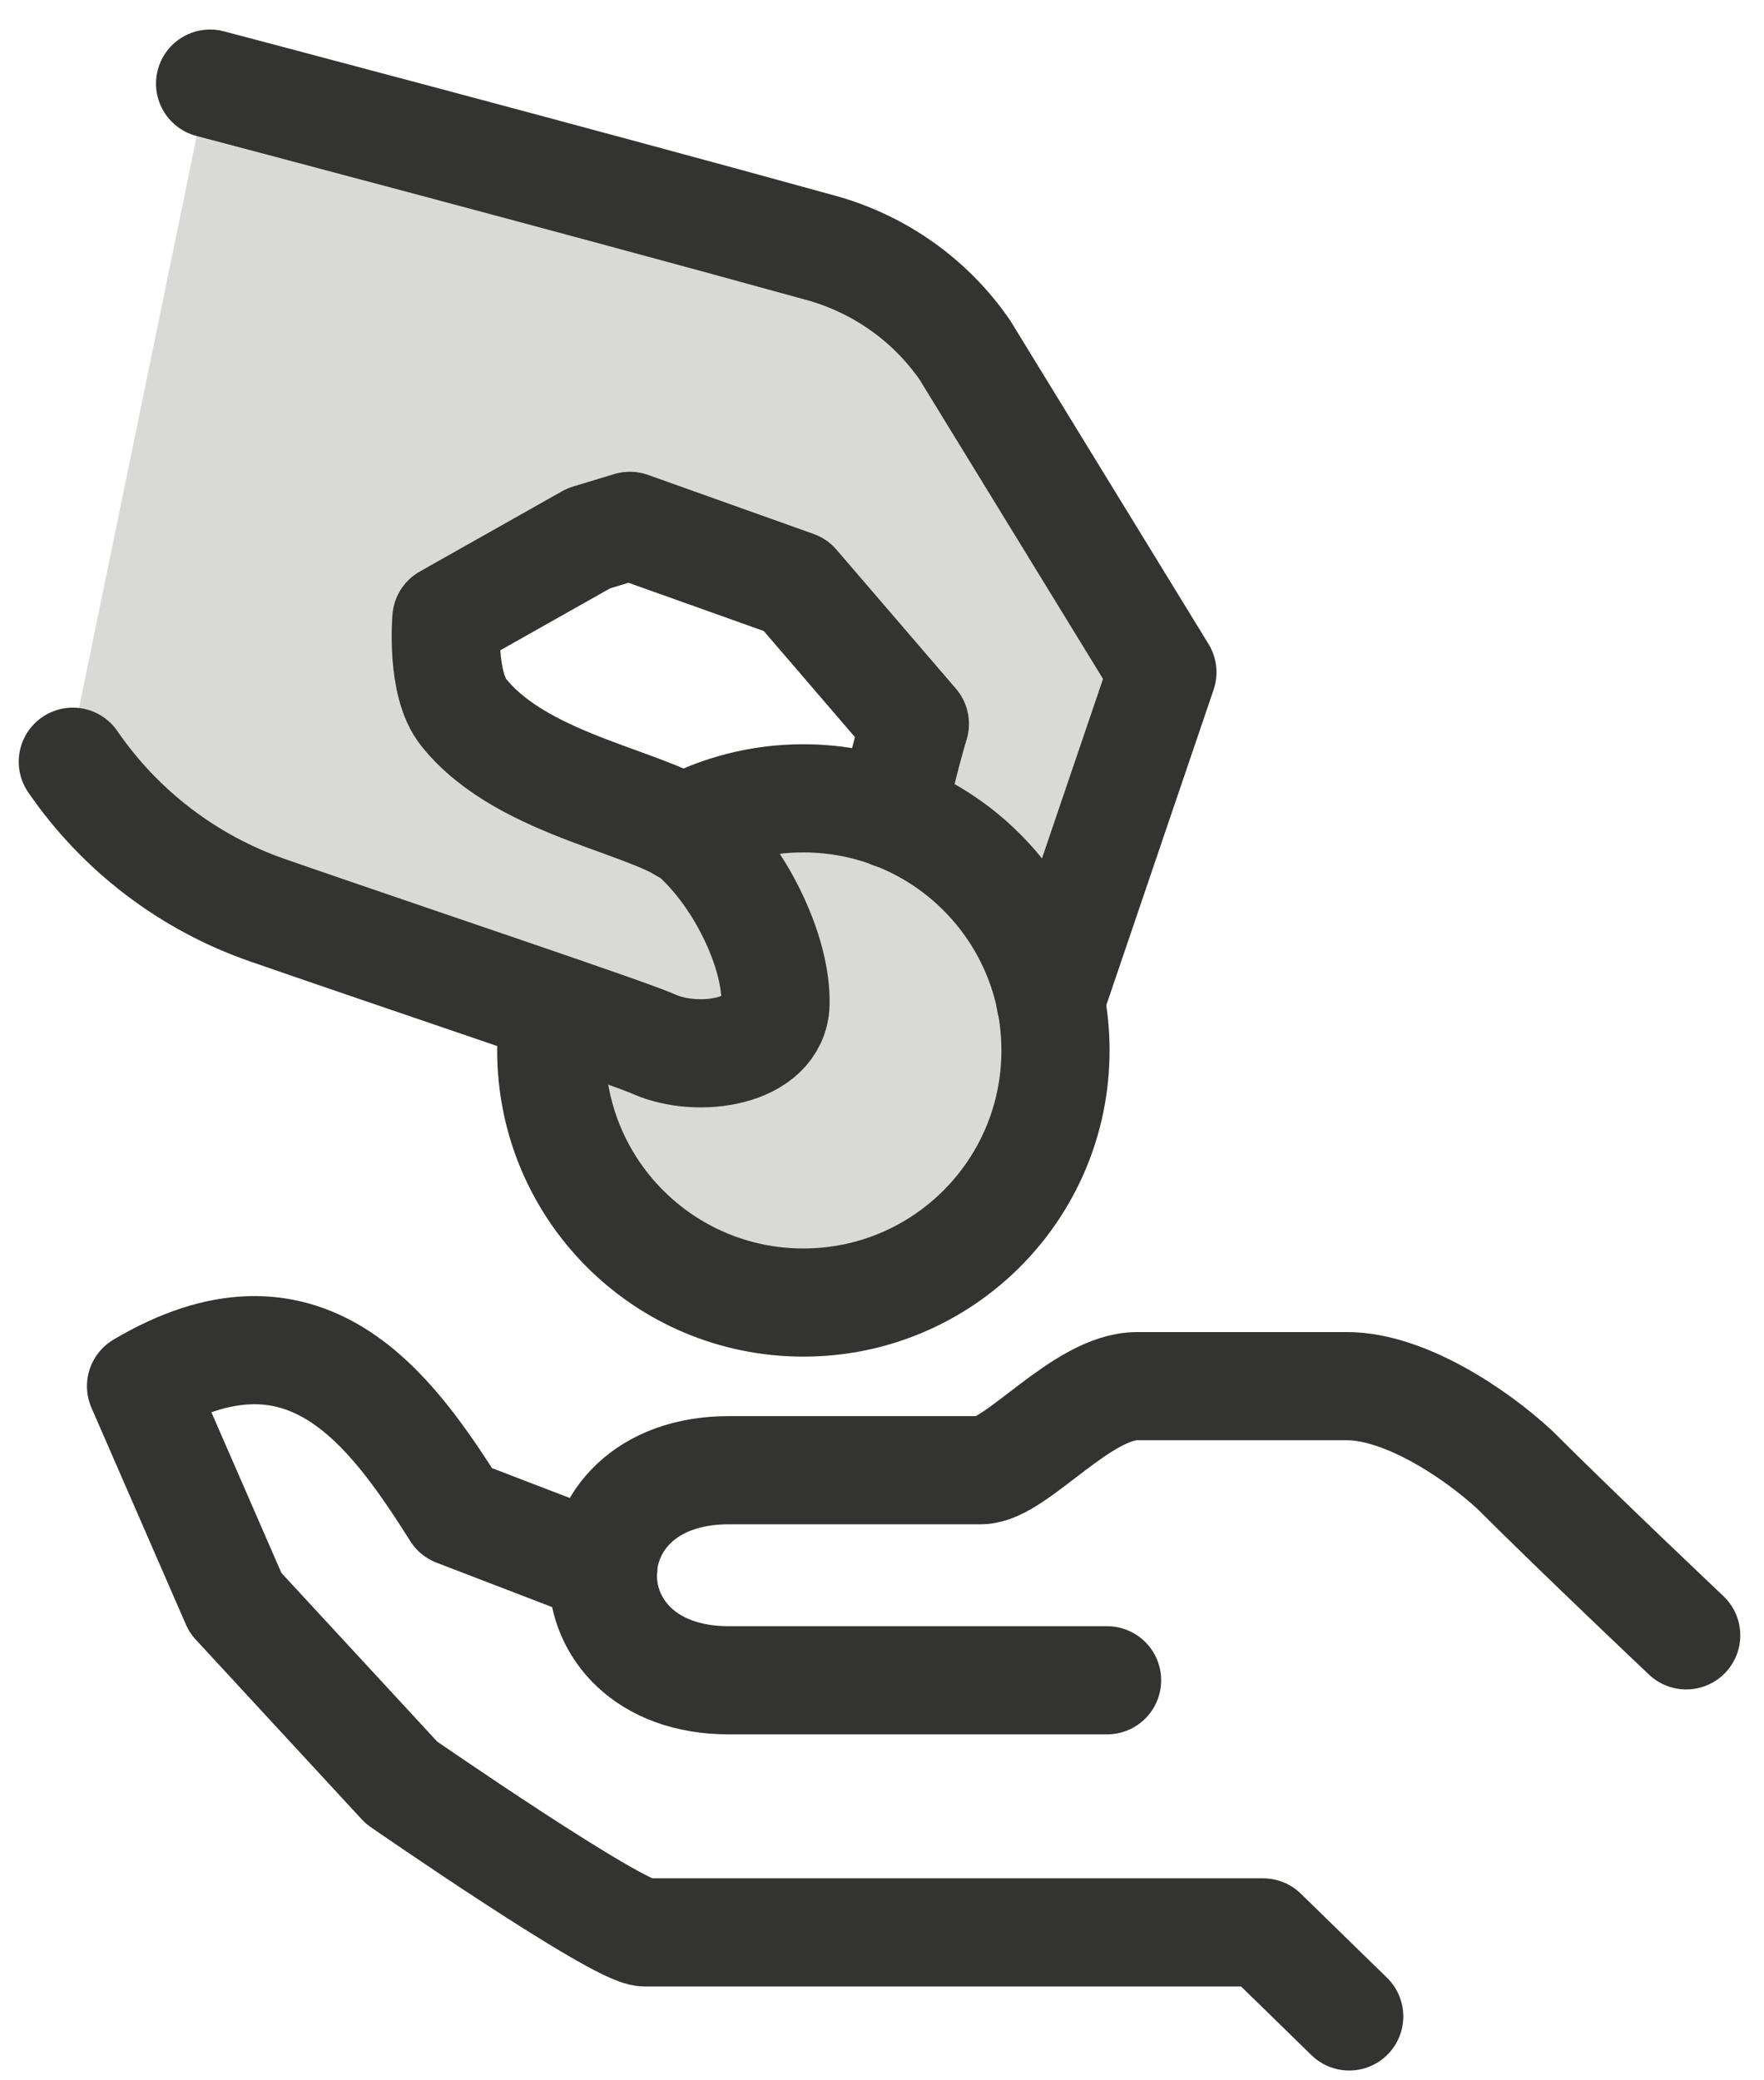 <svg viewBox="0 0 42.4 50" id="Layer_1" xmlns="http://www.w3.org/2000/svg">
  <polygon style="fill:#d9dad8;" points="5.05 1.71 1.6 18.47 4.25 21.21 13.61 24.35 18.09 25.01 18.09 21.86 12.54 18.18 10.46 15.44 13.41 13.36 17.48 13.48 21.05 16.31 21.99 19.81 25.6 22.22 27.12 18.58 25.7 12.5 23.5 8.92 19.31 5.84 5.05 1.71"></polygon>
  <circle style="fill:#d9dad8;" r="5.96" cy="25.46" cx="19.31" id="Ellipse_29"></circle>
  <path style="fill:none; stroke:#333332; stroke-linecap:round; stroke-linejoin:round; stroke-width:2.6px;" d="m14.5,37.71l-3.54-1.36c-1.59-2.52-3.64-5.36-7.57-3.03l2.27,5.21,3.99,4.32s5.2,3.6,5.85,3.6h14.86l2.07,2.02"></path>
  <path style="fill:none; stroke:#333332; stroke-linecap:round; stroke-linejoin:round; stroke-width:2.6px;" d="m26.61,40.39h-9.09c-4.04,0-4.04-5.05,0-5.05h6.06c.84,0,2.42-2.02,3.75-2.02h5.05c1.36,0,3.06,1.11,4.04,2.02,1.51,1.51,4.11,3.97,4.11,3.97"></path>
  <path style="fill:none; stroke:#333332; stroke-linecap:round; stroke-linejoin:round; stroke-width:2.6px;" d="m21.44,19.58c.3-1.38.55-2.18.55-2.18l-2.87-3.34-3.98-1.42-.99.3-3.42,1.93s-.14,1.57.42,2.26c1.47,1.83,4.7,2.16,5.64,3.05,1.1,1.05,1.88,2.78,1.85,3.95-.03,1.17-1.86,1.44-2.92.97-.62-.28-5.92-2.05-9.29-3.22-1.9-.66-3.54-1.91-4.68-3.57"></path>
  <path style="fill:none; stroke:#333332; stroke-linecap:round; stroke-linejoin:round; stroke-width:2.6px;" d="m5.05,2.01s8.5,2.24,14.69,3.95c1.4.39,2.62,1.25,3.45,2.45l4.75,7.75-2.69,7.91"></path>
  <path style="fill:none; stroke:#333332; stroke-linecap:round; stroke-linejoin:round; stroke-width:2.6px;" d="m16.42,19.92c.86-.47,1.85-.73,2.89-.73,3.35,0,6.06,2.71,6.06,6.06s-2.71,6.06-6.06,6.06-6.06-2.71-6.06-6.06c0-.34.03-.67.08-.99"></path>
</svg>
